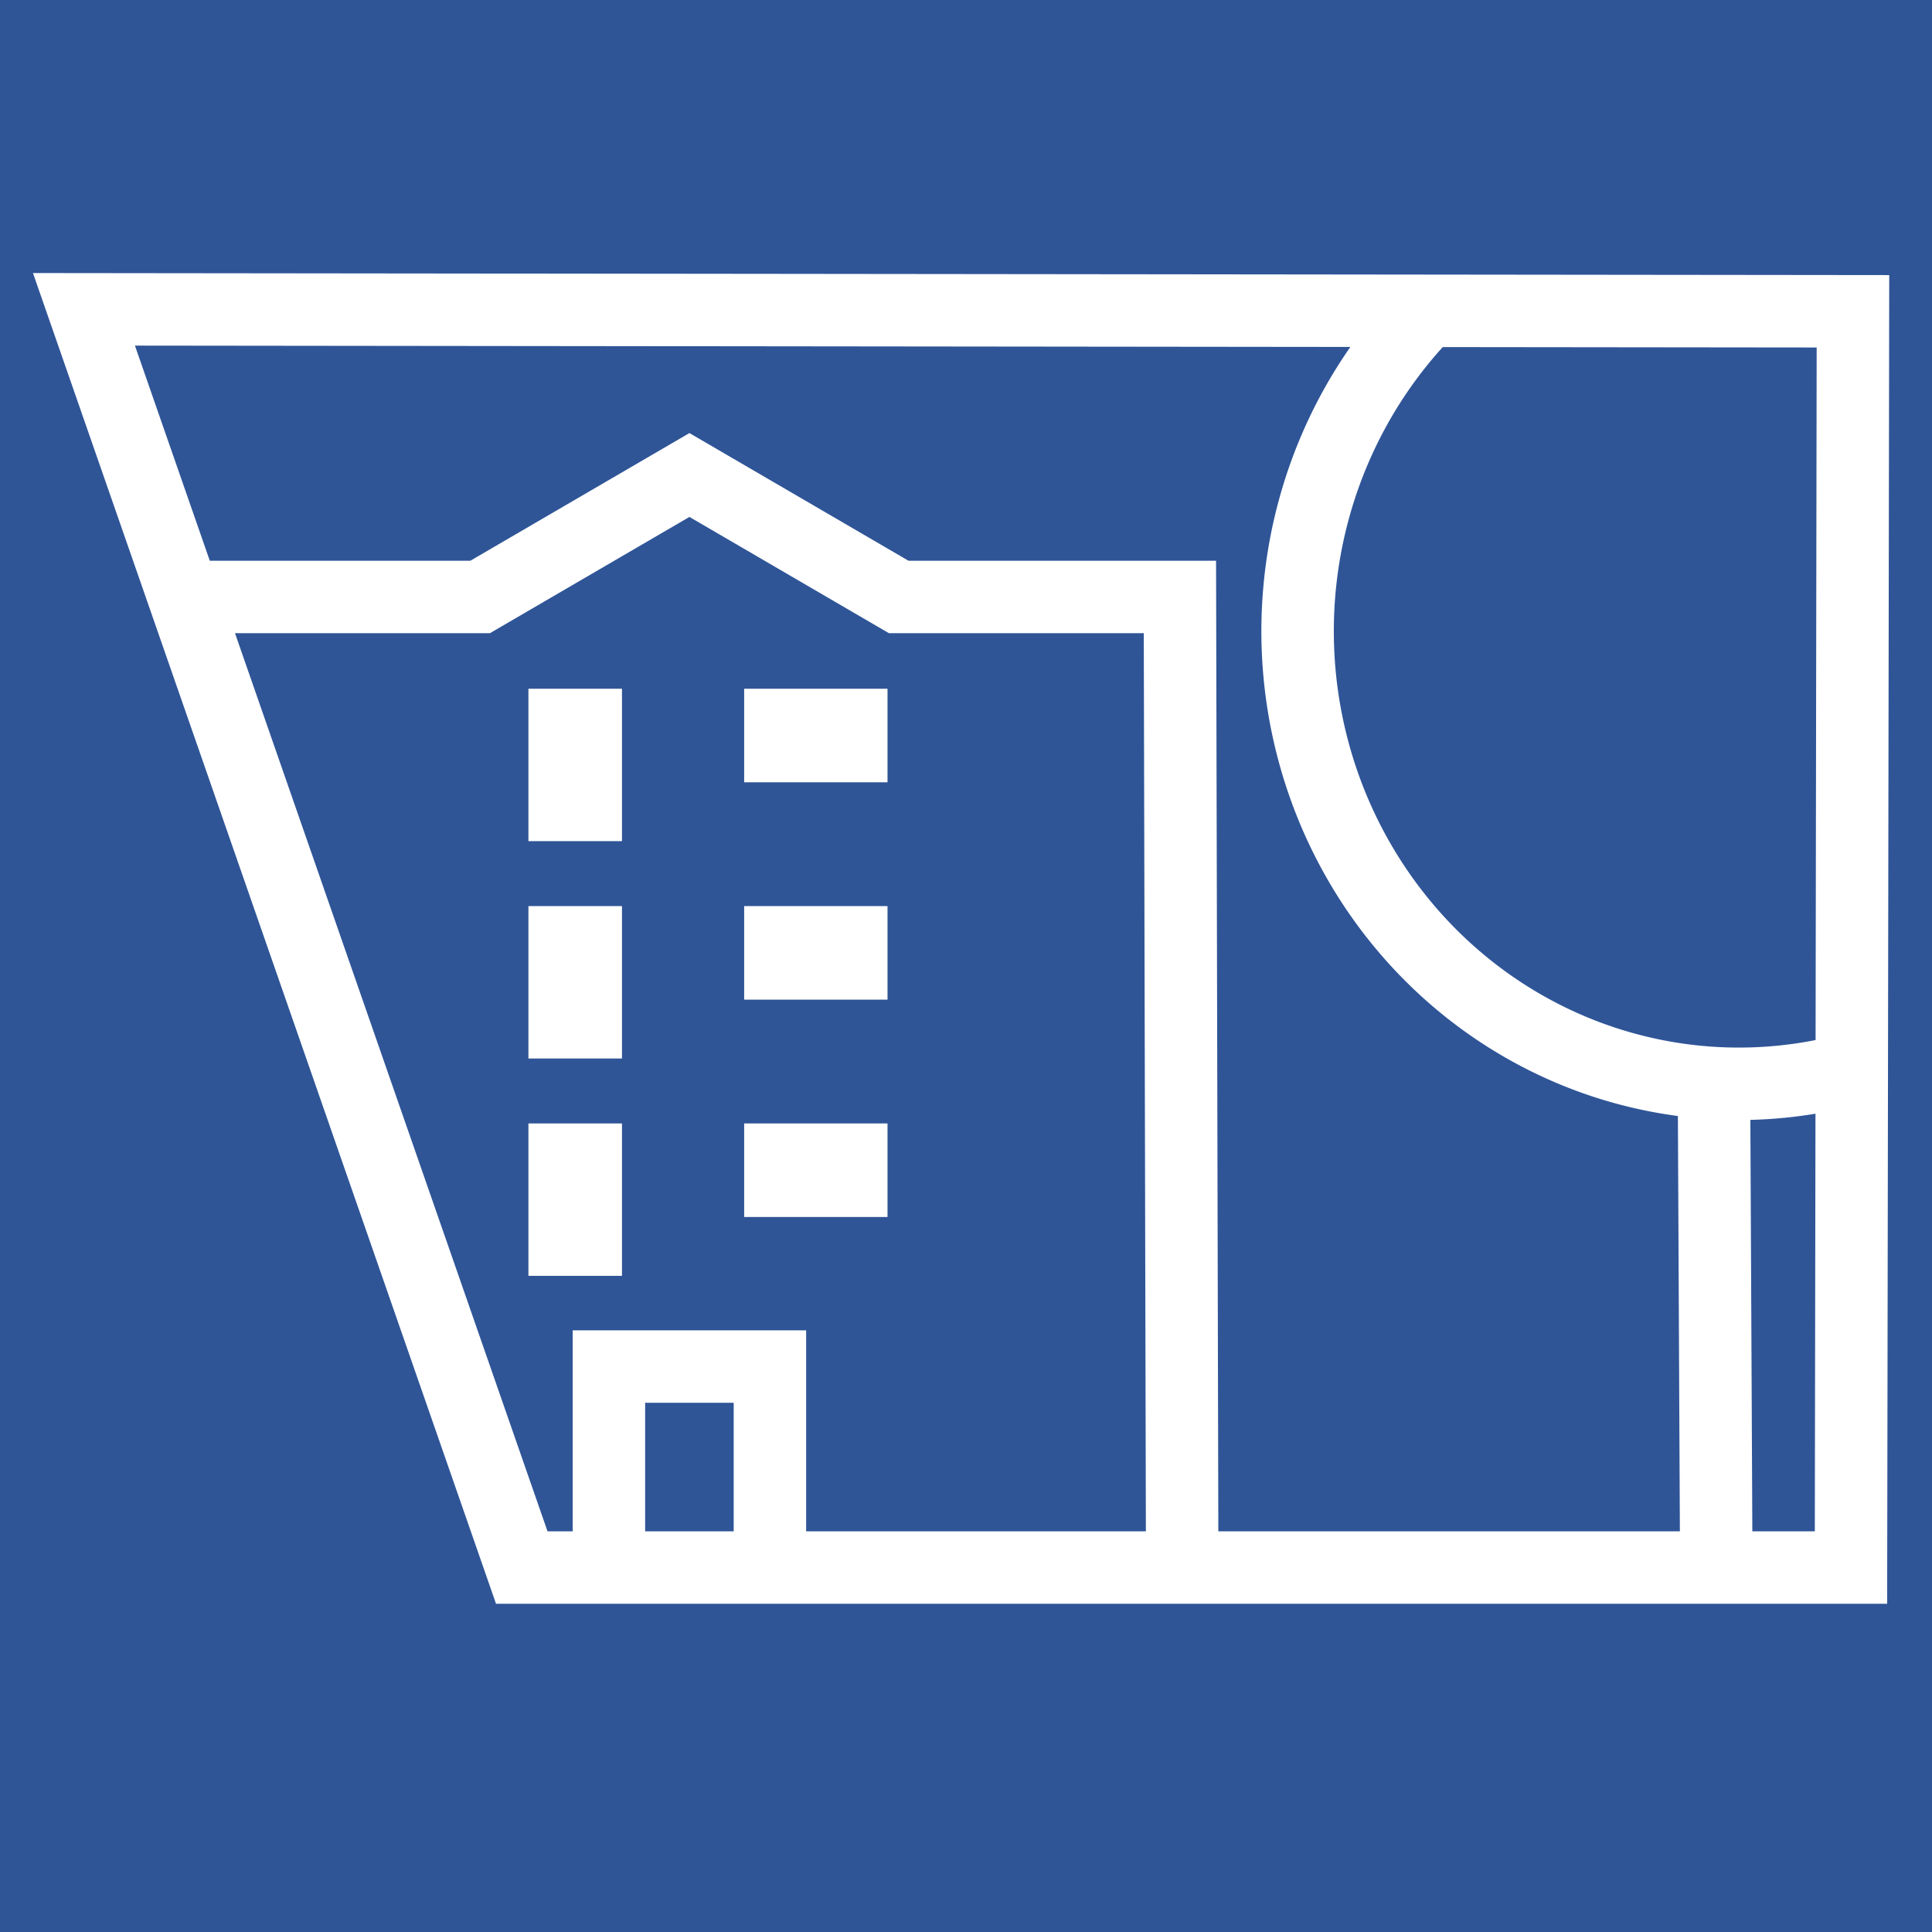 <svg xmlns:xlink="http://www.w3.org/1999/xlink" xmlns="http://www.w3.org/2000/svg" xmlns:svg="http://www.w3.org/2000/svg" width="120mm" height="120mm" viewBox="0 0 120 120" id="svg1" xml:space="preserve"><defs id="defs1"></defs><g id="layer2" style="display:inline;opacity:1;fill:#2f5597;fill-opacity:1" transform="translate(-5.04,-5.46)"><rect style="display:none;opacity:1;fill:#ffffff;fill-opacity:1;stroke:#ffffff;stroke-width:0" id="rect2" width="120" height="120" x="5.04" y="5.46"></rect><rect style="display:none;opacity:1;fill:#000000;fill-opacity:1;stroke:#ffffff;stroke-width:0" id="rect1" width="120" height="120" x="5.04" y="5.46"></rect><rect style="display:inline;opacity:1;fill:#2f5597;fill-opacity:1;stroke:#ffffff;stroke-width:0" id="rect3" width="120" height="120" x="5.04" y="5.46"></rect></g><g id="g44" transform="translate(116.516,-74.982)" style="display:inline;stroke:#ffffff;stroke-opacity:1"><image width="463.285" height="110.596" preserveAspectRatio="none" style="display:none;stroke:#ffffff;stroke-opacity:1;image-rendering:optimizeSpeed" id="image34" x="-128.695" y="78.761"></image><path style="fill:#000000;fill-opacity:0;stroke:#ffffff;stroke-width:4.5;stroke-dasharray:none;stroke-opacity:1" d="m -104.695,112.061 h 18 l 13,-7.576 13,7.576 h 17.466 l 0.141,60.319" id="path34"></path><path style="fill:#000000;fill-opacity:0;stroke:#ffffff;stroke-width:4.5;stroke-dasharray:none;stroke-opacity:1" id="path35" d="M -1.503,141.365 A 27.411,28.114 0 0 1 -32.084,128.528 27.411,28.114 0 0 1 -28.407,94.849"></path><path style="fill:#000000;fill-opacity:0;stroke:#ffffff;stroke-width:4.5;stroke-dasharray:none;stroke-opacity:1" d="m -10.055,143.002 0.141,29.52" id="path36"></path><path style="fill:#000000;fill-opacity:0;stroke:#ffffff;stroke-width:4.5;stroke-dasharray:none;stroke-opacity:1" d="m -78.695,172.943 v -13.082 h 10 v 13.363" id="path37"></path><path style="fill:#000000;fill-opacity:0;stroke:#ffffff;stroke-width:4.5;stroke-dasharray:none;stroke-opacity:1" d="M -1.548,172.346 -1.426,94.318 -111.302,94.195 -84.108,172.346 Z" id="path38"></path><rect style="fill:#000000;fill-opacity:0;stroke:#ffffff;stroke-width:3;stroke-dasharray:none;stroke-opacity:1" id="rect38" width="2.811" height="6.466" x="-82.195" y="119.261"></rect><rect style="fill:#000000;fill-opacity:0;stroke:#ffffff;stroke-width:3;stroke-dasharray:none;stroke-opacity:1" id="rect39" width="2.811" height="6.466" x="-82.195" y="132.761"></rect><rect style="fill:#000000;fill-opacity:0;stroke:#ffffff;stroke-width:3;stroke-dasharray:none;stroke-opacity:1" id="rect40" width="2.811" height="6.466" x="-82.195" y="146.261"></rect><rect style="fill:#000000;fill-opacity:0;stroke:#ffffff;stroke-width:3;stroke-dasharray:none;stroke-opacity:1" id="rect41" width="5.904" height="2.811" x="-68.795" y="119.261"></rect><rect style="fill:#000000;fill-opacity:0;stroke:#ffffff;stroke-width:3;stroke-dasharray:none;stroke-opacity:1" id="rect42" width="5.904" height="2.811" x="-68.795" y="132.761"></rect><rect style="fill:#000000;fill-opacity:0;stroke:#ffffff;stroke-width:3;stroke-dasharray:none;stroke-opacity:1" id="rect43" width="5.904" height="2.811" x="-68.795" y="146.261"></rect></g><g id="layer1" transform="translate(116.516,-74.982)" style="display:none"><image width="463.285" height="110.596" preserveAspectRatio="none" style="display:none;image-rendering:optimizeSpeed" id="image1" x="-128.695" y="78.761"></image><path style="fill:#000000;fill-opacity:0;stroke:#000000;stroke-width:4.5;stroke-dasharray:none;stroke-opacity:1" d="m -104.695,112.061 h 18 l 13,-7.576 13,7.576 h 17.466 l 0.141,60.319" id="path11"></path><path style="fill:#000000;fill-opacity:0;stroke:#000000;stroke-width:4.5;stroke-dasharray:none;stroke-opacity:1" id="path12" d="M -1.503,141.365 A 27.411,28.114 0 0 1 -32.084,128.528 27.411,28.114 0 0 1 -28.407,94.849"></path><path style="fill:#000000;fill-opacity:0;stroke:#000000;stroke-width:4.5;stroke-dasharray:none;stroke-opacity:1" d="m -10.055,143.002 0.141,29.52" id="path13"></path><path style="fill:#000000;fill-opacity:0;stroke:#000000;stroke-width:4.5;stroke-dasharray:none;stroke-opacity:1" d="m -78.695,172.943 v -13.082 h 10 v 13.363" id="path14"></path><path style="fill:#000000;fill-opacity:0;stroke:#000000;stroke-width:4.5;stroke-dasharray:none;stroke-opacity:1" d="M -1.548,172.346 -1.426,94.318 -111.302,94.195 -84.108,172.346 Z" id="path19"></path><rect style="fill:#000000;fill-opacity:0;stroke:#000000;stroke-width:3;stroke-dasharray:none;stroke-opacity:1" id="rect14" width="2.811" height="6.466" x="-82.195" y="119.261"></rect><rect style="fill:#000000;fill-opacity:0;stroke:#000000;stroke-width:3;stroke-dasharray:none;stroke-opacity:1" id="rect15" width="2.811" height="6.466" x="-82.195" y="132.761"></rect><rect style="fill:#000000;fill-opacity:0;stroke:#000000;stroke-width:3;stroke-dasharray:none;stroke-opacity:1" id="rect16" width="2.811" height="6.466" x="-82.195" y="146.261"></rect><rect style="fill:#000000;fill-opacity:0;stroke:#000000;stroke-width:3;stroke-dasharray:none;stroke-opacity:1" id="rect17" width="5.904" height="2.811" x="-68.795" y="119.261"></rect><rect style="fill:#000000;fill-opacity:0;stroke:#000000;stroke-width:3;stroke-dasharray:none;stroke-opacity:1" id="rect18" width="5.904" height="2.811" x="-68.795" y="132.761"></rect><rect style="fill:#000000;fill-opacity:0;stroke:#000000;stroke-width:3;stroke-dasharray:none;stroke-opacity:1" id="rect19" width="5.904" height="2.811" x="-68.795" y="146.261"></rect></g><g id="g31" style="display:none;stroke:#0e0eaf;stroke-opacity:1" transform="translate(-12.179,3.78)"><g id="g30" transform="translate(128.695,-78.761)" style="stroke:#2f5597;stroke-opacity:1"><image width="463.285" height="110.596" preserveAspectRatio="none" style="display:none;stroke:#2f5597;stroke-opacity:1;image-rendering:optimizeSpeed" id="image20" x="-128.695" y="78.761"></image><path style="fill:#000000;fill-opacity:0;stroke:#2f5597;stroke-width:4.5;stroke-dasharray:none;stroke-opacity:1" d="m -104.695,112.061 h 18 l 13,-7.576 13,7.576 h 17.466 l 0.141,60.319" id="path20"></path><path style="fill:#000000;fill-opacity:0;stroke:#2f5597;stroke-width:4.5;stroke-dasharray:none;stroke-opacity:1" id="path21" d="M -1.503,141.365 A 27.411,28.114 0 0 1 -32.084,128.528 27.411,28.114 0 0 1 -28.407,94.849"></path><path style="fill:#000000;fill-opacity:0;stroke:#2f5597;stroke-width:4.5;stroke-dasharray:none;stroke-opacity:1" d="m -10.055,143.002 0.141,29.52" id="path22"></path><path style="fill:#000000;fill-opacity:0;stroke:#2f5597;stroke-width:4.5;stroke-dasharray:none;stroke-opacity:1" d="m -78.695,172.943 v -13.082 h 10 v 13.363" id="path23"></path><path style="fill:#000000;fill-opacity:0;stroke:#2f5597;stroke-width:4.5;stroke-dasharray:none;stroke-opacity:1" d="M -1.548,172.346 -1.426,94.318 -111.302,94.195 -84.108,172.346 Z" id="path24"></path><rect style="fill:#000000;fill-opacity:0;stroke:#2f5597;stroke-width:3;stroke-dasharray:none;stroke-opacity:1" id="rect24" width="2.811" height="6.466" x="-82.195" y="119.261"></rect><rect style="fill:#000000;fill-opacity:0;stroke:#2f5597;stroke-width:3;stroke-dasharray:none;stroke-opacity:1" id="rect25" width="2.811" height="6.466" x="-82.195" y="132.761"></rect><rect style="fill:#000000;fill-opacity:0;stroke:#2f5597;stroke-width:3;stroke-dasharray:none;stroke-opacity:1" id="rect26" width="2.811" height="6.466" x="-82.195" y="146.261"></rect><rect style="fill:#000000;fill-opacity:0;stroke:#2f5597;stroke-width:3;stroke-dasharray:none;stroke-opacity:1" id="rect27" width="5.904" height="2.811" x="-68.795" y="119.261"></rect><rect style="fill:#000000;fill-opacity:0;stroke:#2f5597;stroke-width:3;stroke-dasharray:none;stroke-opacity:1" id="rect28" width="5.904" height="2.811" x="-68.795" y="132.761"></rect><rect style="fill:#0e0eaf;fill-opacity:1;stroke:#2f5597;stroke-width:3;stroke-dasharray:none;stroke-opacity:1" id="rect29" width="5.904" height="2.811" x="-68.795" y="146.261"></rect></g></g></svg>